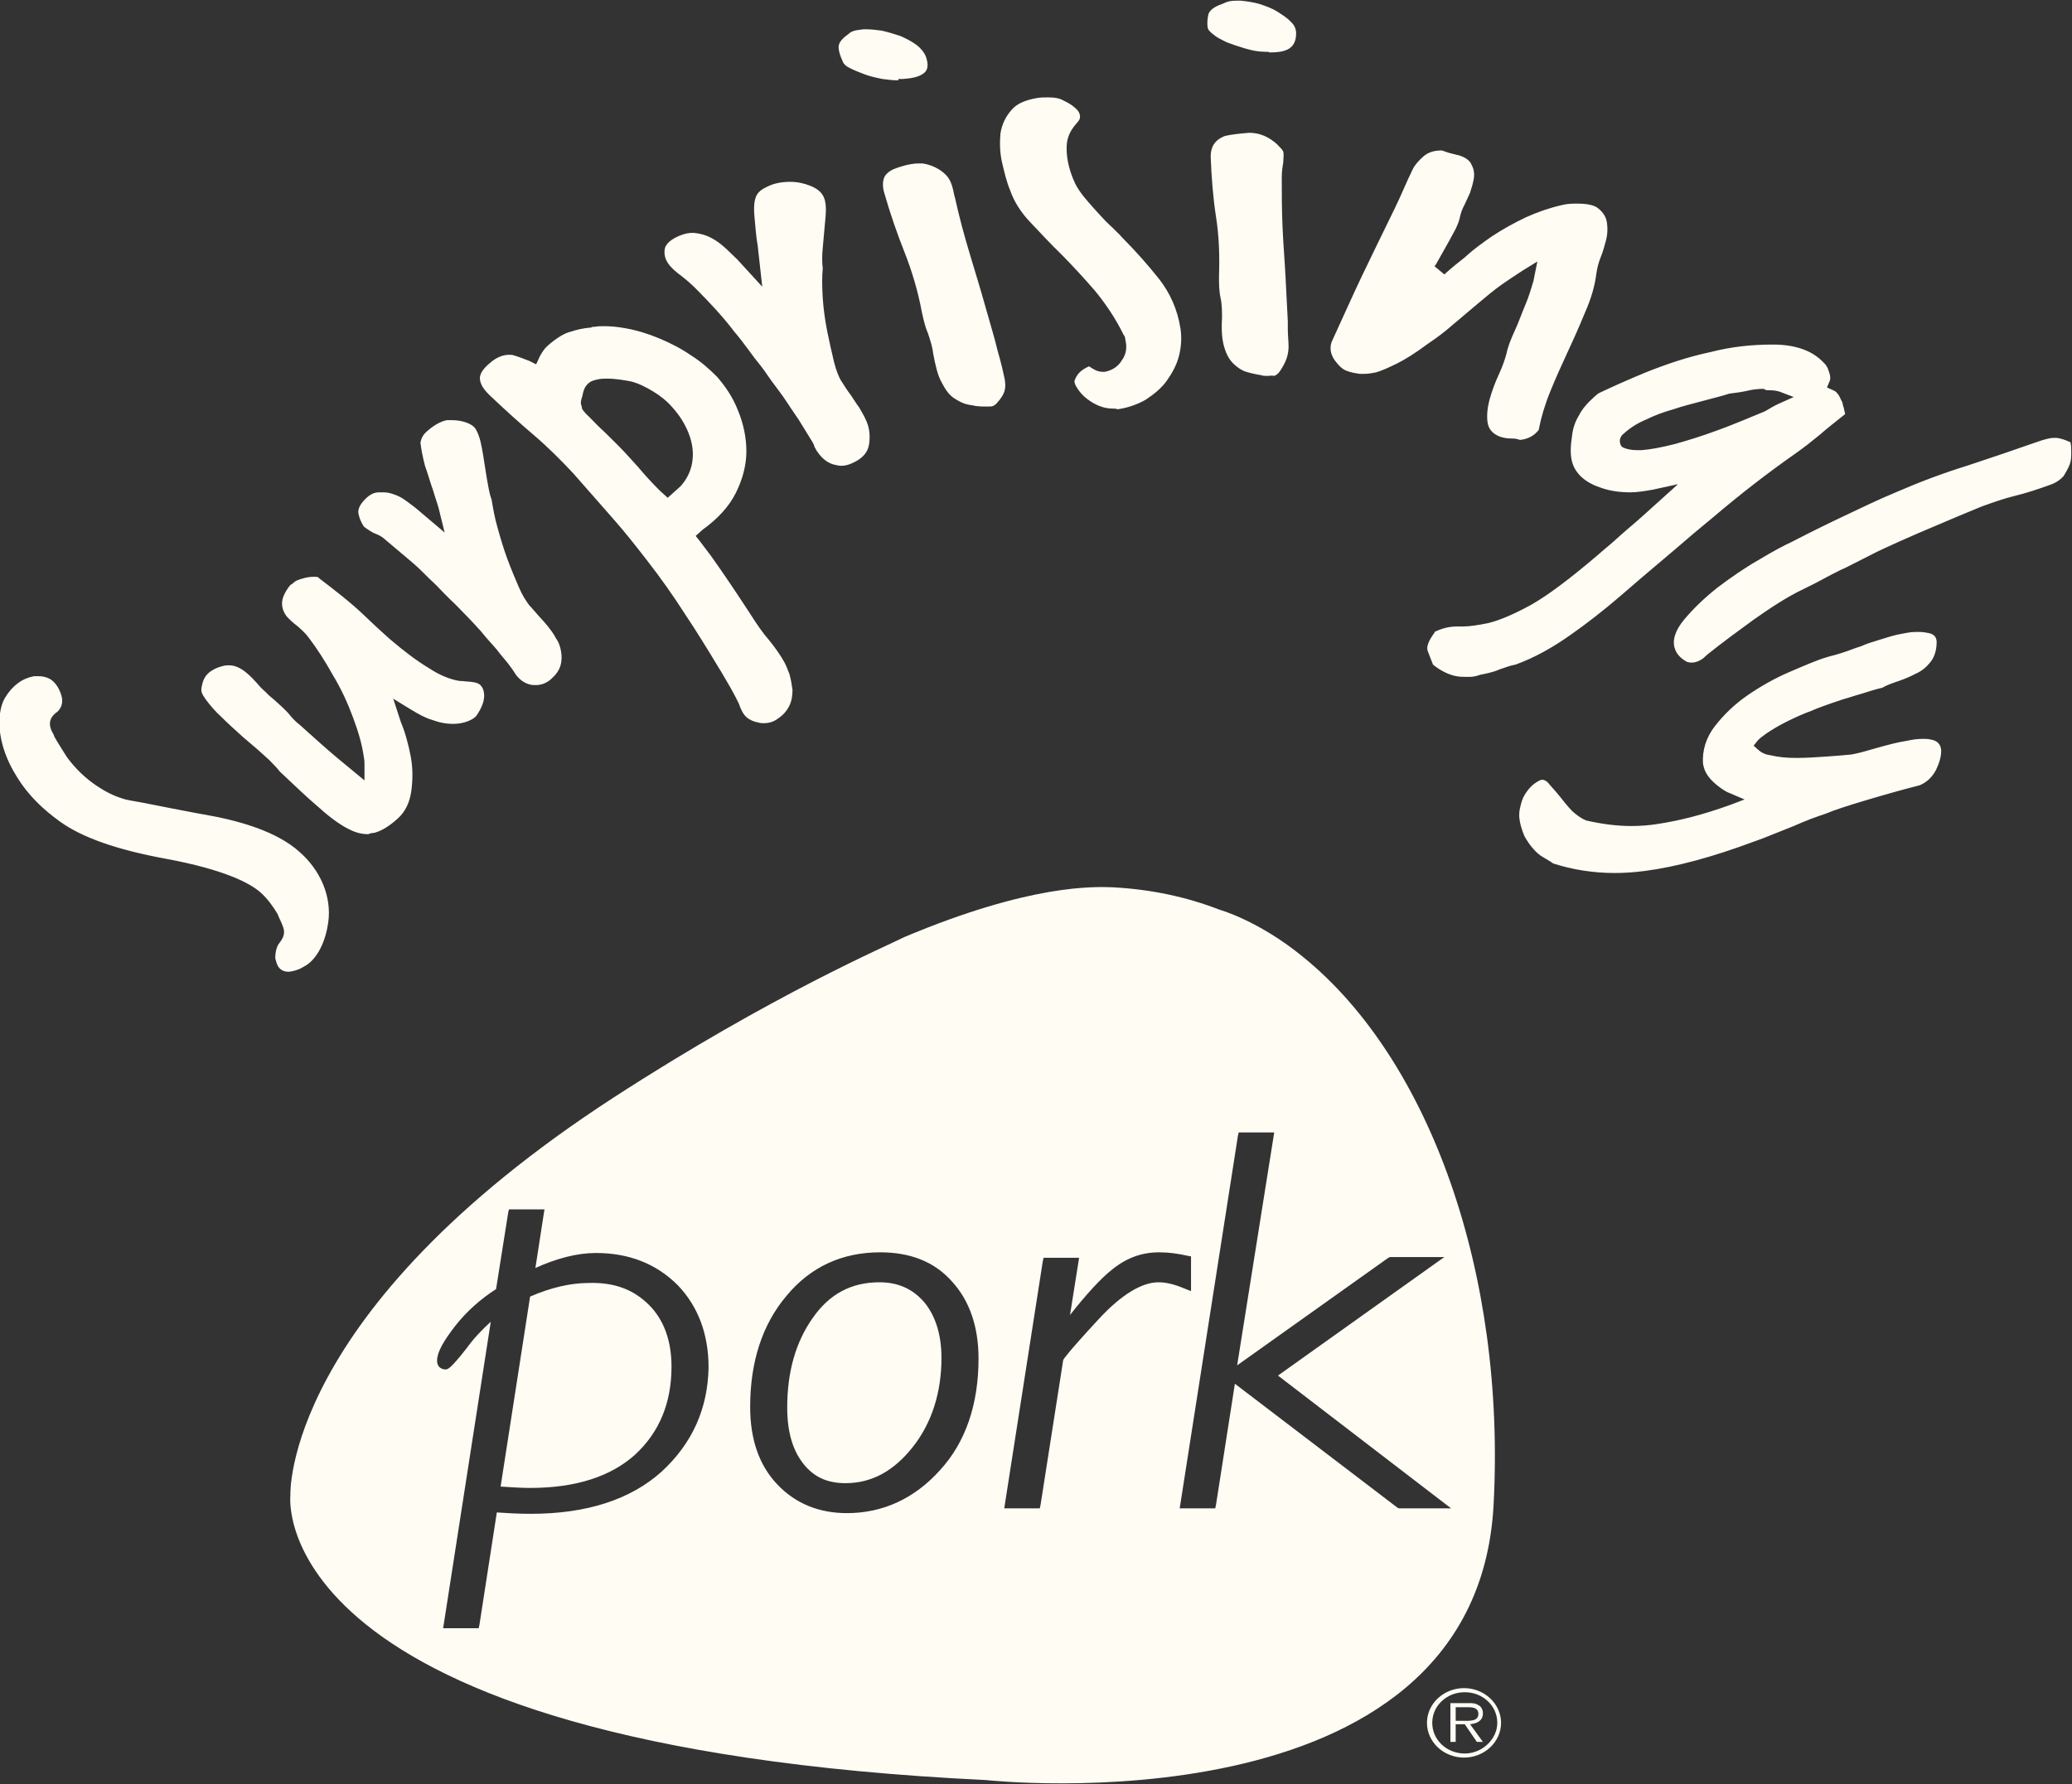 <svg width="173" height="149" viewBox="0 0 173 149" fill="none" xmlns="http://www.w3.org/2000/svg">
<rect x="0" y="0" width="173" height="149" fill="#333333" stroke="none"/>
<g id="SurprisinglyPork_B 1" clip-path="url(#clip0_1474_1801)">
<g id="Group">
<g id="Group_2">
<path id="Vector" d="M24.119 81.154C23.74 81.154 23.487 81.04 23.298 80.813C23.108 80.585 23.045 80.244 22.982 80.017C22.982 79.619 23.045 79.221 23.235 78.879L23.361 78.709C23.613 78.367 23.866 77.969 23.613 77.344C23.487 77.002 23.298 76.661 23.172 76.32C22.793 75.695 22.351 75.069 21.782 74.557C20.899 73.761 18.752 72.624 13.827 71.714C9.786 70.974 6.882 69.951 5.051 68.643C3.535 67.562 2.336 66.368 1.452 64.946C0.442 63.354 -0.063 61.761 -0.063 60.169C-0 59.373 0.126 58.747 0.442 58.235C1.073 57.212 1.894 56.643 2.841 56.472C2.967 56.472 3.093 56.472 3.22 56.472C3.535 56.472 3.851 56.529 4.167 56.7C4.672 56.984 5.051 57.667 5.177 58.292C5.24 58.747 5.114 59.088 4.861 59.373L4.735 59.486C4.609 59.543 4.546 59.657 4.419 59.771C3.914 60.396 4.293 61.022 4.483 61.363L4.546 61.534C4.798 61.989 5.24 62.671 5.556 63.183C6.25 64.15 7.134 65.003 8.081 65.629C8.839 66.14 9.534 66.482 10.291 66.709C10.418 66.766 10.986 66.88 11.996 67.05C11.996 67.05 15.974 67.846 17.931 68.188C21.088 68.813 23.424 69.78 24.876 71.031C26.77 72.624 27.718 74.898 27.402 77.059C27.212 78.424 26.581 80.13 25.318 80.756C25.066 80.927 24.624 81.097 24.119 81.154ZM134.801 72.908C133.033 72.908 131.265 72.624 129.687 72.112L129.434 71.941C129.245 71.827 129.055 71.714 128.866 71.6C128.55 71.429 128.297 71.202 128.045 70.917C127.792 70.633 127.54 70.292 127.287 69.837C127.098 69.382 126.908 68.87 126.845 68.188C126.845 68.017 126.845 67.79 126.908 67.505C126.972 67.221 127.035 66.936 127.161 66.652C127.287 66.368 127.477 66.084 127.729 65.799C127.982 65.515 128.234 65.344 128.55 65.174C128.613 65.174 128.676 65.117 128.739 65.117C128.929 65.117 129.181 65.23 129.371 65.515C129.623 65.799 129.939 66.14 130.255 66.538C130.57 66.936 130.886 67.335 131.265 67.733C131.644 68.074 132.023 68.358 132.465 68.529C133.727 68.813 134.99 68.984 136.19 68.984C136.947 68.984 137.705 68.927 138.4 68.813C140.294 68.529 142.251 68.017 144.461 67.221L145.661 66.766L144.461 66.254C144.145 66.14 143.893 65.97 143.577 65.742C143.198 65.458 142.883 65.174 142.63 64.832C142.377 64.491 142.251 64.15 142.188 63.752C142.125 62.671 142.441 61.591 143.198 60.624C143.956 59.657 144.84 58.804 145.913 58.065C146.987 57.325 148.186 56.643 149.386 56.131C150.585 55.619 151.596 55.164 152.543 54.88C152.732 54.823 152.922 54.766 153.174 54.709C153.364 54.653 153.553 54.596 153.742 54.539C154.311 54.368 154.816 54.141 155.384 53.97C155.889 53.743 156.457 53.572 157.026 53.401C157.404 53.288 157.91 53.117 158.415 53.003C158.983 52.89 159.488 52.776 159.93 52.776C160.056 52.776 160.183 52.776 160.246 52.776C160.561 52.776 160.877 52.833 161.13 52.89C161.508 53.003 161.698 53.231 161.698 53.629C161.698 54.311 161.508 54.88 161.193 55.278C160.877 55.676 160.498 56.017 159.993 56.245C159.551 56.472 159.046 56.7 158.541 56.87C158.036 57.041 157.531 57.212 157.152 57.439C156.647 57.553 156.079 57.724 155.384 57.951C154.753 58.122 154.311 58.292 153.869 58.406L152.858 58.747C152.416 58.918 151.848 59.088 151.217 59.373C150.585 59.6 149.954 59.885 149.26 60.226C148.565 60.567 147.997 60.908 147.492 61.249C147.176 61.477 146.923 61.648 146.734 61.875L146.418 62.273L146.797 62.614C147.05 62.842 147.365 63.013 147.807 63.069C148.502 63.24 149.196 63.297 150.017 63.297C150.838 63.297 151.659 63.24 152.48 63.183C153.3 63.126 153.995 63.069 154.563 63.013C155.258 62.899 155.952 62.671 156.773 62.444C157.594 62.216 158.415 61.989 159.172 61.875C159.677 61.761 160.119 61.705 160.561 61.705C160.751 61.705 161.003 61.705 161.193 61.761C161.95 61.875 162.077 62.387 162.077 62.728C162.077 63.24 161.887 63.809 161.635 64.32C161.319 64.889 160.94 65.287 160.309 65.572C158.541 66.027 156.962 66.482 155.637 66.88C154.311 67.278 153.237 67.619 152.416 67.96C152.101 68.074 151.722 68.188 151.28 68.358C150.838 68.529 150.27 68.756 149.765 68.984C149.196 69.211 148.628 69.439 148.06 69.666C147.365 69.951 146.923 70.121 146.418 70.292C143.072 71.543 139.978 72.396 137.326 72.737C136.442 72.851 135.622 72.908 134.801 72.908ZM30.748 69.666C30.243 69.666 29.738 69.553 29.17 69.268C28.475 68.927 27.654 68.358 26.707 67.505C25.76 66.709 24.624 65.629 23.361 64.434C23.108 64.093 22.793 63.809 22.477 63.467L21.53 62.614L20.267 61.534C19.636 60.965 19.004 60.396 18.436 59.828C17.994 59.43 17.552 58.918 17.173 58.406C16.858 57.951 16.731 57.724 16.858 57.269C16.921 56.927 17.047 56.643 17.173 56.472C17.489 56.017 18.12 55.733 18.626 55.619C18.815 55.562 18.941 55.562 19.131 55.562C20.078 55.562 20.899 56.416 21.593 57.212C21.782 57.439 22.035 57.667 22.224 57.837C22.414 58.065 22.666 58.235 22.919 58.463C23.298 58.804 23.677 59.145 24.055 59.543C24.371 59.941 24.687 60.283 25.066 60.567C26.202 61.591 27.212 62.501 28.16 63.297L30.433 65.174V63.922C30.433 63.695 30.433 63.467 30.369 63.183C30.243 62.216 29.927 61.136 29.485 59.941C29.044 58.747 28.475 57.496 27.781 56.359C27.149 55.221 26.455 54.141 25.76 53.231C25.508 52.89 25.192 52.605 24.876 52.321C24.497 52.036 24.182 51.752 23.929 51.468C23.677 51.127 23.55 50.785 23.55 50.387C23.55 49.989 23.74 49.477 24.245 48.852L24.434 48.738C24.624 48.511 24.939 48.397 25.381 48.283C25.571 48.226 25.887 48.169 26.202 48.169C26.392 48.169 26.518 48.169 26.581 48.226C26.581 48.226 26.644 48.283 26.707 48.34C27.97 49.307 29.233 50.273 30.369 51.354C31.253 52.207 31.948 52.833 32.516 53.344C33.779 54.425 34.852 55.221 35.799 55.79C36.746 56.416 37.63 56.757 38.388 56.87C38.704 56.87 38.956 56.927 39.209 56.927C39.777 56.984 40.03 57.098 40.156 57.269C40.219 57.325 40.219 57.382 40.282 57.439C40.661 58.235 40.219 59.145 39.777 59.771C39.525 60.112 38.704 60.453 37.883 60.453C37.188 60.453 36.683 60.34 36.052 60.112C35.484 59.941 34.978 59.657 34.41 59.316L32.832 58.349L33.463 60.283C33.842 61.193 34.095 62.159 34.284 63.126C34.473 64.093 34.473 65.06 34.347 66.027C34.221 66.993 33.842 67.79 33.211 68.358C32.516 68.984 31.885 69.382 31.253 69.553C31.064 69.553 30.875 69.609 30.748 69.666ZM63.77 60.396C63.644 60.396 63.454 60.396 63.328 60.34C62.949 60.283 62.57 60.112 62.318 59.885C62.065 59.657 61.939 59.373 61.812 59.088L61.686 58.747C61.244 57.837 60.739 56.984 60.234 56.131L59.918 55.619C59.034 54.141 58.15 52.719 57.203 51.297C56.256 49.819 55.183 48.283 53.983 46.748C53.099 45.61 52.215 44.473 51.205 43.335C50.195 42.198 49.122 40.947 47.859 39.525C46.849 38.444 45.775 37.364 44.576 36.34C43.439 35.373 42.239 34.293 41.04 33.156C40.472 32.644 40.156 32.189 40.093 31.791C39.966 31.336 40.282 30.824 40.913 30.312C41.419 29.857 41.987 29.63 42.492 29.63C42.618 29.63 42.808 29.63 42.934 29.686C43.313 29.8 43.755 29.971 44.197 30.142L44.765 30.426L45.081 29.743C45.27 29.402 45.459 29.118 45.649 28.947L45.901 28.72C46.596 28.151 47.164 27.81 47.669 27.696C48.175 27.525 48.68 27.412 49.311 27.355H49.374L49.437 27.298H49.627C49.879 27.241 50.195 27.241 50.447 27.241C51.016 27.241 51.584 27.298 52.215 27.412C53.162 27.582 54.109 27.867 55.057 28.265C56.004 28.663 56.888 29.118 57.708 29.686C58.529 30.198 59.224 30.824 59.855 31.45C60.55 32.246 61.181 33.156 61.623 34.293C62.065 35.373 62.318 36.511 62.318 37.705C62.318 38.843 62.002 40.037 61.434 41.174C60.865 42.312 59.918 43.335 58.656 44.245L58.087 44.757L58.403 45.155C58.656 45.496 58.971 45.895 59.35 46.406C60.486 47.999 61.623 49.705 62.696 51.354C63.202 52.15 63.707 52.89 64.212 53.458C64.717 54.084 65.159 54.709 65.475 55.278C65.601 55.506 65.727 55.79 65.916 56.302C66.043 56.757 66.106 57.155 66.169 57.61C66.169 58.065 66.106 58.52 65.916 58.918C65.727 59.316 65.411 59.714 64.969 59.998C64.591 60.283 64.212 60.396 63.77 60.396ZM50.763 31.62C50.447 31.62 50.195 31.62 49.942 31.677C49.69 31.734 49.374 31.791 49.122 32.018C48.806 32.303 48.743 32.587 48.68 32.814L48.617 33.099C48.553 33.326 48.427 33.611 48.553 33.895L48.617 34.179C48.743 34.35 48.869 34.52 49.185 34.805C49.627 35.26 50.069 35.715 50.511 36.113C51.205 36.795 52.026 37.592 52.721 38.388L53.289 39.013C53.857 39.696 54.488 40.378 55.12 41.004C55.246 41.117 55.309 41.174 55.372 41.231L55.751 41.572L56.13 41.231C56.383 41.004 56.635 40.776 56.825 40.606C57.393 39.98 57.772 39.184 57.835 38.274C57.961 36.852 57.267 35.26 56.13 34.009C55.688 33.497 55.12 33.042 54.551 32.701C53.983 32.359 53.352 32.018 52.657 31.848C52.026 31.734 51.331 31.62 50.763 31.62ZM44.765 57.212C44.702 57.212 44.639 57.212 44.512 57.212C43.944 57.155 43.502 56.87 43.123 56.416L42.934 56.131C42.871 56.017 42.745 55.847 42.492 55.506C42.239 55.164 41.861 54.766 41.482 54.255C41.103 53.8 40.598 53.288 40.156 52.719C39.651 52.15 39.209 51.695 38.767 51.24C38.325 50.785 37.946 50.387 37.63 50.103L37.062 49.534C36.683 49.136 36.304 48.738 35.862 48.34C35.294 47.771 34.789 47.259 34.158 46.748L32.137 45.041C31.948 44.871 31.695 44.7 31.38 44.587C31.064 44.473 30.748 44.245 30.433 44.018L30.369 43.961C30.117 43.563 29.991 43.222 29.927 42.88C29.864 42.539 30.054 42.141 30.433 41.743C30.811 41.345 31.19 41.117 31.632 41.117C31.758 41.117 31.885 41.117 32.011 41.117C32.327 41.117 32.579 41.174 32.895 41.288C33.274 41.402 33.653 41.629 34.031 41.914C34.41 42.198 34.726 42.425 35.042 42.71L37.125 44.473L36.62 42.425C36.494 41.971 36.304 41.459 36.178 41.004C35.926 40.321 35.736 39.582 35.484 38.9C35.294 38.16 35.168 37.535 35.105 36.966C35.168 36.625 35.294 36.34 35.61 36.056C36.178 35.544 36.746 35.203 37.315 35.089C37.441 35.089 37.63 35.089 37.757 35.089C38.451 35.089 39.398 35.317 39.714 35.828C40.093 36.454 40.219 37.307 40.345 38.046L40.661 40.037C40.787 40.663 40.85 41.231 41.04 41.686C41.166 42.425 41.292 43.222 41.545 44.075C41.797 44.985 42.05 45.838 42.366 46.691C42.681 47.544 42.997 48.283 43.313 49.022C43.629 49.762 43.944 50.217 44.197 50.558C44.323 50.672 44.954 51.411 44.954 51.411C45.27 51.752 45.523 52.036 45.712 52.264C45.965 52.605 46.217 52.89 46.407 53.288C46.659 53.629 46.785 54.027 46.849 54.425C46.912 54.823 46.912 55.221 46.785 55.619C46.659 56.017 46.407 56.359 46.028 56.7C45.649 57.041 45.207 57.212 44.765 57.212ZM122.552 56.529C122.236 56.529 121.92 56.529 121.605 56.472C120.973 56.359 120.279 56.017 119.647 55.506L119.206 54.368C119.079 54.027 119.269 53.515 119.774 52.833V52.776C120.342 52.492 120.973 52.321 121.605 52.321C121.605 52.321 121.984 52.321 122.11 52.321C122.678 52.321 123.436 52.207 124.257 52.036C125.204 51.809 126.403 51.297 127.856 50.501C129.245 49.705 131.012 48.397 133.475 46.293C133.917 45.895 134.359 45.553 134.801 45.155L135.306 44.7C135.874 44.188 136.506 43.677 137.074 43.165L140.104 40.435L138.021 40.89C137.389 41.004 136.695 41.117 136.127 41.117C135.243 41.117 134.485 41.004 133.791 40.776C133.475 40.663 133.096 40.549 132.717 40.321C132.654 40.264 131.896 39.923 131.454 39.07C131.012 38.217 131.139 37.193 131.265 36.34C131.328 35.772 131.518 35.203 131.833 34.691C132.086 34.179 132.528 33.667 133.096 33.156C133.285 32.985 133.412 32.871 133.538 32.814C134.485 32.359 135.748 31.791 137.389 31.108C139.094 30.426 140.925 29.8 142.819 29.402C144.587 28.947 146.292 28.777 147.934 28.777H148.312C150.08 28.834 151.406 29.345 152.29 30.312C152.48 30.483 152.606 30.71 152.669 30.938C152.732 31.108 152.922 31.563 152.732 31.904L152.543 32.359L153.174 32.644C153.174 32.644 153.364 32.758 153.364 32.814C153.616 33.042 153.679 33.383 153.806 33.554C153.869 33.724 153.869 33.895 153.932 34.009L154.058 34.577L153.995 34.634C153.3 35.203 152.606 35.715 151.974 36.283C151.343 36.795 150.649 37.364 149.828 37.933C147.555 39.525 145.282 41.288 143.009 43.222L141.367 44.587C139.536 46.179 137.453 47.885 135.306 49.762C133.917 50.956 132.465 52.093 131.076 53.06C129.623 54.084 128.108 54.937 126.53 55.506C126.151 55.562 125.709 55.733 125.204 55.904C124.699 56.131 124.13 56.245 123.562 56.359C123.12 56.529 122.804 56.529 122.552 56.529ZM147.239 32.473C146.797 32.473 146.292 32.53 145.85 32.644C145.345 32.758 144.84 32.814 144.398 32.871C143.703 33.099 142.946 33.269 142.125 33.497C141.304 33.724 140.546 33.895 139.726 34.179C138.905 34.407 138.147 34.691 137.453 35.032C136.758 35.317 136.127 35.715 135.622 36.17C135.243 36.454 135.18 36.795 135.306 37.136L135.369 37.25L135.495 37.364C135.874 37.535 136.253 37.592 136.695 37.592C136.821 37.592 136.947 37.592 137.074 37.592C137.831 37.535 138.715 37.364 139.852 37.08C140.862 36.795 141.999 36.454 143.388 35.942C144.65 35.487 145.976 34.919 147.365 34.35C147.744 34.122 148.123 33.895 148.502 33.724L149.765 33.156L148.565 32.701C148.186 32.587 147.87 32.587 147.492 32.587L147.239 32.473ZM141.241 55.335C140.988 55.335 140.799 55.278 140.673 55.164C140.294 54.937 139.978 54.596 139.852 54.198C139.599 53.515 139.852 52.662 140.61 51.752C141.367 50.842 142.314 49.932 143.388 49.079C144.524 48.226 145.661 47.43 146.86 46.748C147.997 46.065 148.944 45.553 149.575 45.269C151.217 44.416 152.732 43.677 154.058 43.051C155.384 42.425 156.773 41.743 158.288 41.117C160.246 40.264 162.203 39.525 164.223 38.9C166.118 38.274 168.138 37.592 170.411 36.795C170.79 36.682 171.169 36.568 171.484 36.568C171.547 36.568 171.674 36.568 171.737 36.568C172.116 36.625 172.431 36.738 172.81 36.909H172.873V36.966C172.937 37.193 172.937 37.478 172.937 37.762C172.937 38.103 172.937 38.444 172.81 38.786C172.684 39.127 172.495 39.411 172.305 39.752C172.053 40.037 171.674 40.321 171.169 40.492C170.222 40.833 169.211 41.174 168.264 41.402C167.317 41.629 166.37 41.971 165.423 42.312C164.034 42.88 162.834 43.392 161.761 43.847C160.688 44.302 159.614 44.757 158.604 45.212C157.72 45.61 156.836 46.008 156.079 46.406C155.384 46.748 154.753 47.089 154.058 47.43L153.679 47.601C153.111 47.885 152.543 48.169 152.038 48.454C151.533 48.738 151.027 48.965 150.585 49.193C149.26 49.819 147.87 50.728 146.418 51.752C145.092 52.719 143.766 53.686 142.567 54.653L142.441 54.766C142.314 54.88 142.251 54.937 142.188 54.994C141.872 55.221 141.557 55.335 141.241 55.335ZM70.273 38.9C70.02 38.9 69.831 38.843 69.579 38.786C69.01 38.615 68.568 38.217 68.189 37.648L68 37.307C68 37.193 67.874 36.966 67.621 36.568C67.369 36.17 67.053 35.658 66.674 35.032C66.295 34.464 65.853 33.838 65.411 33.156C64.969 32.53 64.464 31.904 64.085 31.336C63.707 30.767 63.328 30.312 63.012 29.914L62.507 29.232C62.128 28.72 61.749 28.208 61.307 27.696C60.36 26.445 59.287 25.308 58.277 24.284C57.835 23.829 57.456 23.488 56.951 23.09C55.941 22.35 55.372 21.725 55.499 20.815C55.562 20.36 56.067 20.019 56.383 19.848C56.825 19.62 57.33 19.45 57.772 19.45C57.835 19.45 57.898 19.45 57.961 19.45C58.466 19.507 58.908 19.62 59.35 19.848C59.792 20.076 60.171 20.36 60.55 20.701C60.928 21.042 61.244 21.384 61.56 21.668L63.644 23.943L63.454 22.236C63.391 21.668 63.328 21.156 63.265 20.53C63.138 19.791 63.075 19.052 63.012 18.312C62.949 17.687 62.886 16.777 63.202 16.265C63.328 16.038 63.58 15.81 63.959 15.64C64.591 15.298 65.285 15.185 65.98 15.185C66.548 15.185 67.116 15.298 67.684 15.526C68.379 15.81 68.758 16.208 68.884 16.777C69.01 17.346 68.947 17.971 68.884 18.597L68.695 20.701C68.631 21.327 68.631 21.895 68.695 22.407C68.631 23.09 68.631 23.886 68.695 24.909C68.758 25.819 68.884 26.729 69.073 27.696C69.263 28.606 69.452 29.459 69.642 30.255C69.831 30.994 70.084 31.62 70.336 31.961C70.526 32.246 70.715 32.587 71.031 32.985C71.346 33.44 71.536 33.781 71.725 34.009C71.915 34.35 72.167 34.748 72.357 35.203C72.546 35.658 72.609 36.056 72.609 36.511C72.609 36.966 72.546 37.364 72.357 37.705C72.167 38.046 71.788 38.388 71.283 38.615C70.968 38.786 70.589 38.9 70.273 38.9ZM126.277 36.625C125.835 36.625 125.519 36.568 125.204 36.454C124.635 36.227 124.257 35.828 124.193 35.203C124.13 34.634 124.193 34.009 124.383 33.326C124.572 32.644 124.825 31.961 125.141 31.279C125.456 30.596 125.646 30.028 125.772 29.573C125.898 28.947 126.151 28.322 126.466 27.639C126.782 26.957 127.035 26.217 127.35 25.478C127.666 24.739 127.856 24.056 128.045 23.431C128.045 23.317 128.108 23.203 128.108 23.09L128.361 21.838L127.161 22.578C126.53 22.976 125.961 23.374 125.456 23.715C124.635 24.284 123.941 24.909 123.246 25.478C122.552 26.047 121.92 26.616 121.289 27.127C120.658 27.696 119.963 28.208 119.206 28.72C118.132 29.516 117.311 30.028 116.617 30.369C115.922 30.71 115.291 30.994 114.849 31.108C114.533 31.165 114.218 31.222 113.902 31.222C113.776 31.222 113.586 31.222 113.523 31.222C113.144 31.165 112.828 31.108 112.513 30.994C112.134 30.881 111.818 30.596 111.439 30.085C110.997 29.459 111.061 28.89 111.187 28.549C112.134 26.502 112.955 24.625 113.776 22.919C114.596 21.213 115.48 19.393 116.427 17.459C116.68 16.948 116.933 16.379 117.185 15.81C117.438 15.242 117.69 14.673 117.943 14.161C118.132 13.763 118.448 13.422 118.827 13.08C119.206 12.739 119.711 12.569 120.279 12.569H120.405C120.595 12.625 120.847 12.739 121.1 12.796C121.289 12.853 121.794 12.967 121.794 12.967C122.362 13.137 122.741 13.422 122.868 13.763C123.057 14.104 123.12 14.502 123.057 14.9C122.994 15.298 122.868 15.696 122.741 16.095C122.552 16.493 122.426 16.777 122.299 17.061C122.11 17.402 121.984 17.744 121.92 18.028C121.857 18.369 121.731 18.711 121.542 19.109C120.91 20.303 120.342 21.27 119.9 22.066L119.774 22.236L120.595 22.919L120.784 22.748C121.289 22.293 121.794 21.895 122.299 21.497C122.362 21.44 122.489 21.327 122.552 21.27C123.057 20.815 123.751 20.303 124.572 19.734C125.519 19.109 126.466 18.597 127.414 18.142C128.424 17.687 129.434 17.346 130.444 17.118C130.886 17.005 131.328 17.005 131.77 17.005C132.275 17.005 132.78 17.061 133.159 17.232L133.285 17.289C133.791 17.63 134.106 18.085 134.169 18.597C134.233 19.052 134.233 19.507 134.106 20.019C133.98 20.474 133.854 20.985 133.664 21.44C133.475 21.895 133.349 22.407 133.285 22.862C133.159 23.886 132.843 24.966 132.338 26.104C131.896 27.184 131.391 28.322 130.886 29.402C130.381 30.483 129.876 31.62 129.434 32.701C128.992 33.781 128.676 34.862 128.487 35.828V35.885C128.108 36.397 127.54 36.682 126.908 36.738C126.593 36.625 126.403 36.625 126.277 36.625ZM92.94 34.122C92.308 34.122 91.74 33.952 91.109 33.554C90.667 33.269 90.351 32.985 90.099 32.644C89.972 32.473 89.657 32.018 89.72 31.791C89.909 31.222 90.288 30.881 90.919 30.596C90.919 30.596 91.046 30.653 91.109 30.71C91.298 30.824 91.614 31.051 92.056 31.051H92.245C92.814 30.938 93.319 30.653 93.634 30.142C94.013 29.63 94.139 29.061 93.95 28.322C93.95 28.151 93.887 28.037 93.824 27.98C93.129 26.559 92.308 25.364 91.424 24.284C90.54 23.26 89.594 22.236 88.646 21.27C87.699 20.36 86.879 19.45 86.058 18.597C85.237 17.744 84.669 16.834 84.353 15.924C84.037 15.185 83.848 14.332 83.658 13.535C83.469 12.682 83.469 11.886 83.532 11.147C83.658 10.351 83.974 9.725 84.479 9.156C84.921 8.645 85.616 8.36 86.563 8.19C86.879 8.133 87.194 8.133 87.51 8.133C88.015 8.133 88.457 8.19 88.836 8.417C89.341 8.645 89.72 8.929 89.972 9.213C90.162 9.441 90.288 9.839 90.035 10.123C89.594 10.635 89.215 11.09 89.088 11.886C88.962 12.91 89.215 14.161 89.783 15.355C90.162 16.095 90.73 16.72 91.235 17.289L91.488 17.573C91.867 17.971 92.245 18.426 92.624 18.767C93.003 19.109 93.255 19.393 93.445 19.564L93.761 19.905C94.834 20.985 95.844 22.123 96.791 23.317C97.675 24.454 98.307 25.819 98.559 27.412C98.685 28.208 98.622 29.004 98.433 29.743C98.243 30.483 97.865 31.165 97.423 31.791C96.981 32.416 96.349 32.928 95.655 33.383C94.96 33.781 94.139 34.066 93.319 34.179C93.192 34.122 93.066 34.122 92.94 34.122ZM82.459 33.952C82.017 33.952 81.575 33.952 81.133 33.838C80.565 33.781 80.123 33.554 79.681 33.269C79.239 32.985 78.923 32.53 78.607 31.904C78.292 31.336 78.102 30.54 77.913 29.516C77.85 28.947 77.66 28.378 77.471 27.81C77.218 27.241 77.092 26.616 76.966 26.047C76.65 24.341 76.145 22.635 75.513 21.042C74.882 19.45 74.314 17.801 73.809 16.038C73.683 15.583 73.683 15.071 73.872 14.73C73.998 14.502 74.314 14.218 74.819 14.047C75.135 13.934 75.956 13.649 76.713 13.649C76.839 13.649 76.966 13.649 77.029 13.649C77.787 13.763 78.481 14.104 78.986 14.616C79.428 15.071 79.554 15.696 79.681 16.322L79.744 16.549C80.059 17.971 80.438 19.45 81.007 21.327C81.449 22.805 81.891 24.227 82.269 25.592C82.648 26.957 83.027 28.151 83.28 29.232C83.595 30.312 83.785 31.165 83.911 31.791V31.904C83.974 32.246 83.911 32.644 83.785 32.871C83.722 33.042 83.595 33.212 83.469 33.383C83.28 33.611 83.153 33.781 83.027 33.838C82.901 33.952 82.711 33.952 82.459 33.952ZM105.82 31.393C105.631 31.393 105.441 31.393 105.315 31.336C104.936 31.279 104.431 31.165 104.052 31.051C103.673 30.938 103.358 30.71 103.042 30.426C102.663 30.085 102.411 29.63 102.221 29.004C102.032 28.378 101.969 27.582 102.032 26.559C102.032 25.99 102.032 25.421 101.906 24.853C101.779 24.284 101.779 23.658 101.779 23.09C101.842 21.327 101.779 19.677 101.527 18.085C101.274 16.436 101.148 14.73 101.085 13.08C101.085 12.284 101.4 11.716 102.221 11.374C102.853 11.204 103.673 11.147 104.305 11.09C105.189 11.09 105.946 11.431 106.641 12.057C106.767 12.227 107.083 12.455 107.146 12.682C107.209 12.91 107.146 13.251 107.146 13.535C107.083 13.934 107.02 14.332 107.02 14.787C107.02 16.095 107.02 17.459 107.083 18.938C107.146 20.417 107.272 21.838 107.335 23.146C107.399 24.511 107.462 25.706 107.525 26.843V27.526C107.525 27.98 107.588 28.492 107.588 28.947C107.588 29.459 107.462 30.028 107.083 30.653C106.893 30.994 106.704 31.279 106.388 31.393C106.199 31.336 106.073 31.393 105.82 31.393ZM75.008 6.711C74.567 6.711 74.124 6.654 73.683 6.597C73.114 6.483 72.609 6.37 72.167 6.199C71.725 6.029 71.283 5.858 70.968 5.687C70.589 5.517 70.399 5.289 70.336 5.062C70.147 4.664 70.02 4.266 70.02 3.924C70.02 3.583 70.273 3.242 70.841 2.844C71.157 2.503 71.725 2.503 72.104 2.446H72.357C72.735 2.446 73.177 2.503 73.619 2.559C74.124 2.673 74.693 2.844 75.198 3.014C75.703 3.242 76.145 3.469 76.524 3.754C76.903 4.038 77.155 4.379 77.281 4.664C77.471 5.175 77.597 5.801 77.092 6.142C76.713 6.427 76.145 6.54 75.387 6.597H75.008V6.711ZM105.568 4.322C105.062 4.322 104.494 4.209 103.926 4.038C103.358 3.867 102.853 3.697 102.411 3.526C101.969 3.299 101.59 3.128 101.337 2.901C101.022 2.673 100.832 2.446 100.832 2.275C100.769 1.877 100.832 1.479 100.895 1.195C101.022 0.74 101.653 0.455 102.158 0.285C102.474 0.114 102.789 0.057 103.231 0.057C103.358 0.057 103.484 0.057 103.61 0.057C104.115 0.114 104.62 0.171 105.189 0.341C105.694 0.512 106.199 0.683 106.641 0.967C107.083 1.251 107.462 1.479 107.777 1.82C108.093 2.104 108.219 2.446 108.219 2.787C108.219 3.469 107.967 3.924 107.462 4.152C107.083 4.322 106.641 4.379 106.01 4.379C105.946 4.322 105.757 4.322 105.568 4.322Z" fill="#FFFCF4"/>
<path id="Vector_2" d="M108.851 79.96C105.126 76.889 101.843 75.979 101.843 75.979C99.065 74.898 96.097 74.273 92.94 74.102C91.362 74.045 86.058 73.818 75.514 78.254C74.314 78.879 64.528 83.031 51.206 91.675C23.551 109.646 24.245 124.887 24.245 124.887C24.245 124.887 21.783 145.759 82.333 148.659C82.333 148.659 123.121 153.152 124.699 125.797C125.772 106.291 119.332 88.49 108.851 79.96ZM55.246 122.897C52.658 125.228 48.996 126.423 44.324 126.423C43.25 126.423 42.303 126.366 41.482 126.309L40.03 135.693L39.967 135.977H36.999L37.062 135.579L40.977 110.385C40.219 111.068 39.525 111.807 38.957 112.603C37.568 114.366 37.378 114.366 37.189 114.366C37.062 114.366 36.494 114.309 36.494 113.627C36.494 112.944 36.999 112.035 38.01 110.727C38.957 109.532 40.093 108.509 41.419 107.656L42.429 101.286L42.492 101.002H45.46L45.397 101.4L44.702 105.893C46.47 105.096 48.175 104.641 49.753 104.641C52.532 104.641 54.804 105.551 56.572 107.314C58.277 109.077 59.161 111.409 59.161 114.196C59.098 117.608 57.835 120.508 55.246 122.897ZM78.481 122.783C76.335 125.172 73.683 126.366 70.716 126.366C68.379 126.366 66.422 125.57 64.907 123.977C63.391 122.385 62.634 120.224 62.634 117.494C62.634 113.741 63.644 110.613 65.664 108.224C67.685 105.779 70.337 104.585 73.494 104.585C76.019 104.585 78.04 105.381 79.492 107.03C80.944 108.622 81.702 110.783 81.702 113.456C81.702 117.267 80.628 120.451 78.481 122.783ZM91.741 110.158C89.215 112.888 88.836 113.456 88.773 113.57L86.879 125.683L86.816 125.968H83.848L83.911 125.57L87.068 105.324L87.132 105.039H90.099L90.036 105.438L89.341 109.817C90.73 108.054 91.93 106.746 92.877 106.006C94.077 105.039 95.34 104.585 96.792 104.585C97.612 104.585 98.37 104.698 99.128 104.869L99.444 104.926V107.826L98.875 107.599C98.055 107.257 97.36 107.087 96.729 107.087C95.34 107.087 93.635 108.11 91.741 110.158ZM120.09 125.968H116.807L116.68 125.911L103.106 115.56L101.527 125.683L101.464 125.968H98.496L98.56 125.57L103.358 94.86L103.421 94.575H106.389L106.326 94.974L103.295 114.025L115.923 105.039L116.049 104.983H120.595L119.711 105.608L106.705 114.878L120.342 125.342L121.163 125.968H120.09ZM54.173 108.964C55.436 110.215 56.067 111.978 56.067 114.139C56.067 117.153 55.057 119.598 53.037 121.475C51.016 123.295 48.112 124.262 44.26 124.262C43.503 124.262 42.682 124.205 41.798 124.148L44.26 108.281C45.965 107.542 47.607 107.144 49.185 107.144C51.332 107.087 52.91 107.712 54.173 108.964ZM77.156 108.736C78.103 109.873 78.608 111.466 78.608 113.399C78.608 116.3 77.787 118.859 76.209 120.849C74.63 122.84 72.799 123.864 70.589 123.864C69.074 123.864 67.937 123.352 67.053 122.214C66.169 121.077 65.728 119.541 65.728 117.551C65.728 114.594 66.422 112.091 67.874 110.044C69.263 108.054 71.094 107.087 73.43 107.087C75.009 107.087 76.209 107.656 77.156 108.736ZM122.173 143.711C122.679 143.711 123.436 143.768 123.436 143.143C123.436 142.631 122.994 142.574 122.552 142.574H121.542V143.711H122.173ZM123.815 145.474H123.31L122.3 143.996H121.542V145.474H121.1V142.233H122.615C122.931 142.233 123.184 142.233 123.436 142.403C123.689 142.517 123.815 142.801 123.815 143.086C123.815 143.711 123.31 143.939 122.742 143.996L123.815 145.474ZM125.015 143.882C125.015 142.46 123.815 141.323 122.3 141.323C120.784 141.323 119.585 142.46 119.585 143.882C119.585 145.304 120.784 146.441 122.3 146.441C123.752 146.441 125.015 145.247 125.015 143.882ZM119.143 143.882C119.143 142.289 120.532 140.981 122.237 140.981C123.941 140.981 125.33 142.289 125.33 143.882C125.33 145.474 123.941 146.782 122.237 146.782C120.532 146.782 119.143 145.474 119.143 143.882Z" fill="#FFFCF4"/>
</g>
</g>
</g>
<defs>
<clipPath id="clip0_1474_1801">
<rect width="173" height="149" fill="white"/>
</clipPath>
</defs>
</svg>
